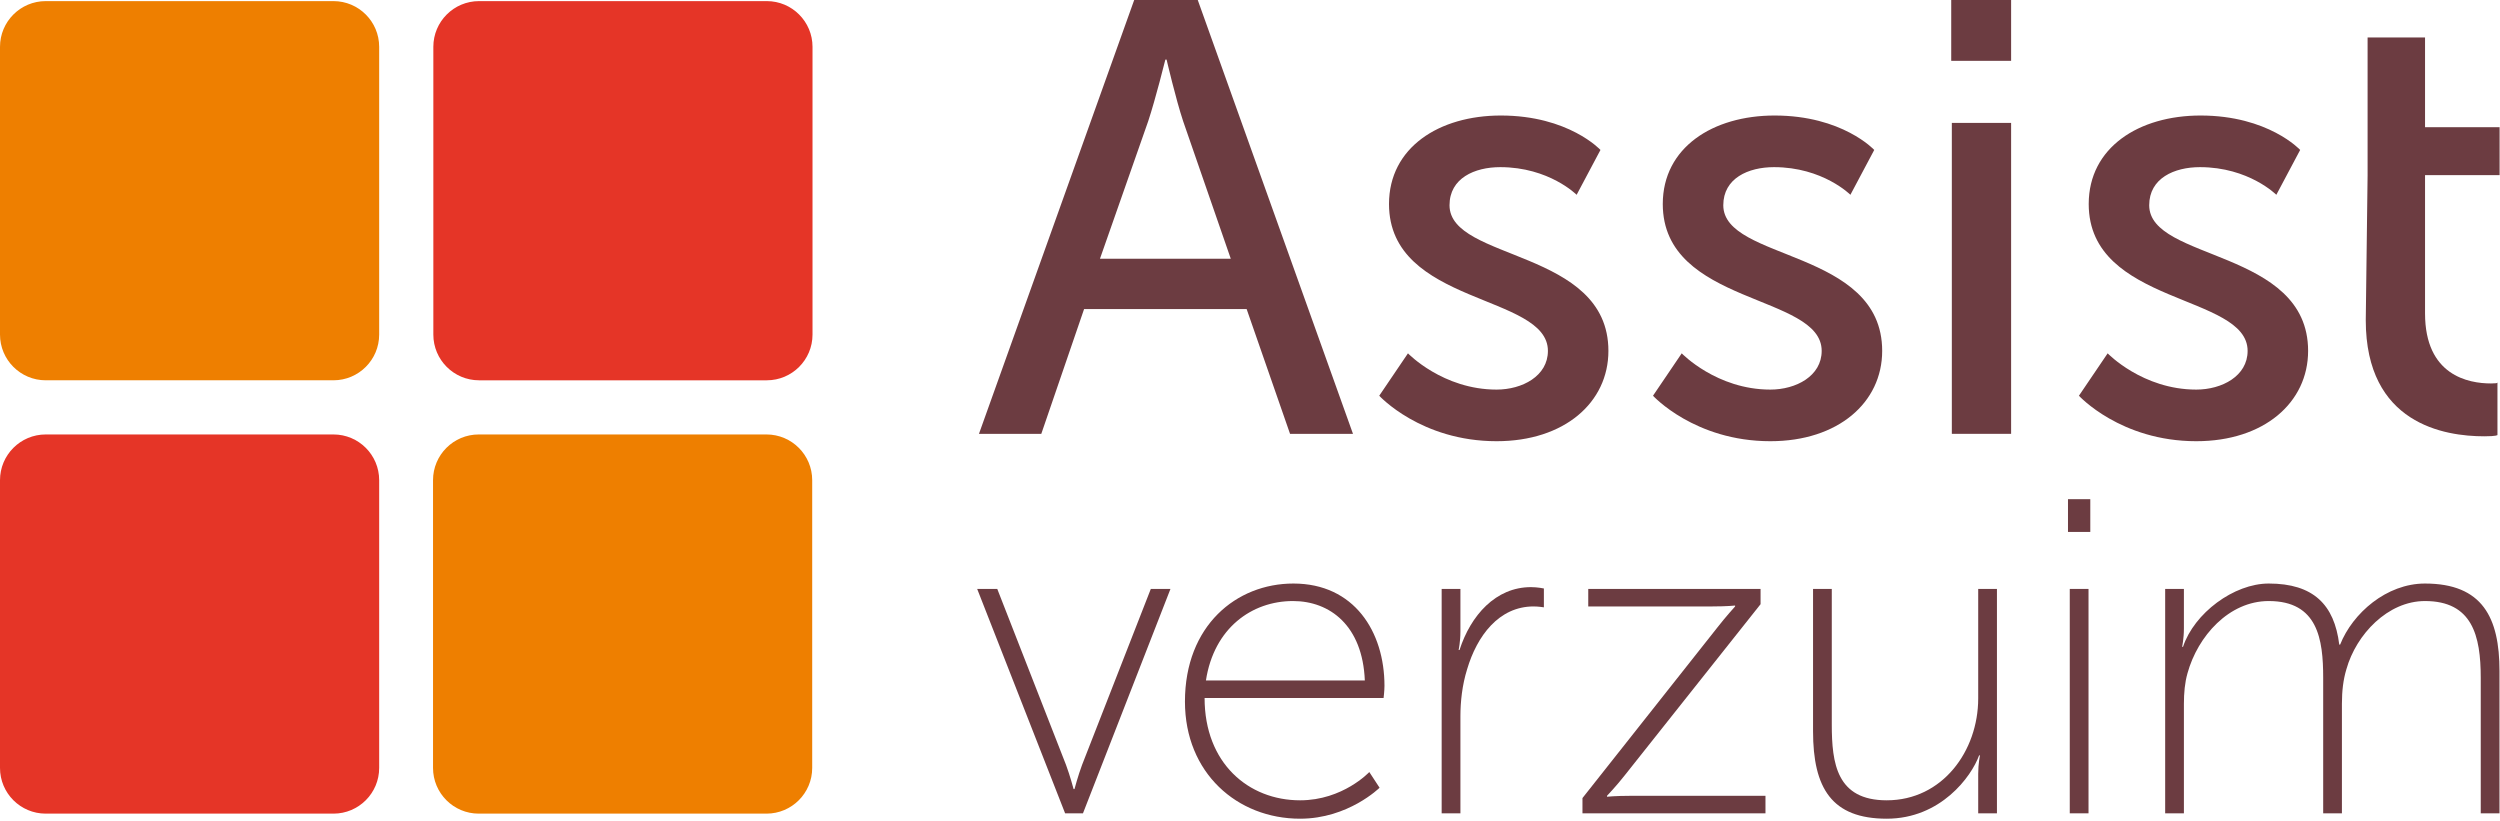 <?xml version="1.0" encoding="UTF-8" standalone="no"?> <svg xmlns="http://www.w3.org/2000/svg" xmlns:xlink="http://www.w3.org/1999/xlink" xmlns:serif="http://www.serif.com/" width="100%" height="100%" viewBox="0 0 1045 343" version="1.1" xml:space="preserve" style="fill-rule:evenodd;clip-rule:evenodd;stroke-linejoin:round;stroke-miterlimit:2;"><path d="M158.494,139.849c0,10.556 -8.557,19.114 -19.114,19.114l-120.268,-0c-10.556,-0 -19.112,-8.558 -19.112,-19.114l0,-120.267c0,-10.555 8.556,-19.117 19.112,-19.117l120.268,-0c10.557,-0 19.114,8.562 19.114,19.117l0,120.267Z" style="fill:#ee7f00;fill-rule:nonzero;"></path><path d="M158.495,320.989c0,10.553 -8.557,19.109 -19.114,19.109l-120.269,0c-10.555,0 -19.112,-8.556 -19.112,-19.109l0,-120.27c0,-10.557 8.557,-19.117 19.112,-19.117l120.269,0c10.557,0 19.114,8.56 19.114,19.117l0,120.27Z" style="fill:#e53527;fill-rule:nonzero;"></path><path d="M339.631,139.85c0,10.558 -8.558,19.116 -19.113,19.116l-120.268,-0c-10.557,-0 -19.113,-8.558 -19.113,-19.116l0,-120.27c0,-10.551 8.556,-19.115 19.113,-19.115l120.268,-0c10.555,-0 19.113,8.564 19.113,19.115l0,120.27Z" style="fill:#e53527;fill-rule:nonzero;"></path><path d="M339.501,320.989c0,10.553 -8.559,19.109 -19.113,19.109l-120.268,0c-10.557,0 -19.113,-8.556 -19.113,-19.109l0,-120.27c0,-10.557 8.556,-19.117 19.113,-19.117l120.268,0c10.554,0 19.113,8.56 19.113,19.117l0,120.27Z" style="fill:#ee7f00;fill-rule:nonzero;"></path><path d="M487.122,24.914c0,-0 -4.088,16.438 -7.154,25.688l-20.179,57.538l54.668,-0l-19.925,-57.538c-3.067,-9.25 -6.899,-25.688 -6.899,-25.688l-0.511,-0Zm33.976,104.288l-67.952,0l-17.883,52.142l-26.057,0l64.889,-181.344l26.566,0l64.884,181.344l-26.308,0l-18.139,-52.142Z" style="fill:#6c3c41;fill-rule:nonzero;"></path><path d="M588.528,147.695c-0,0 14.56,15.156 37.041,15.156c10.728,0 21.458,-5.652 21.458,-16.18c-0,-23.893 -66.421,-19.01 -66.421,-61.394c-0,-23.629 20.952,-36.99 46.746,-36.99c28.357,0 41.644,14.386 41.644,14.386l-9.964,18.751c-0,0 -11.495,-11.558 -31.932,-11.558c-10.733,0 -21.2,4.624 -21.2,15.924c-0,23.375 66.414,18.239 66.414,60.881c-0,21.574 -18.389,37.754 -46.745,37.754c-31.676,0 -49.047,-19.007 -49.047,-19.007l12.006,-17.723Z" style="fill:#6c3c41;fill-rule:nonzero;"></path><path d="M702.964,147.695c0,0 14.558,15.156 37.044,15.156c10.727,0 21.455,-5.652 21.455,-16.18c0,-23.893 -66.421,-19.01 -66.421,-61.394c0,-23.629 20.952,-36.99 46.746,-36.99c28.36,0 41.646,14.386 41.646,14.386l-9.965,18.751c0,0 -11.494,-11.558 -31.934,-11.558c-10.729,0 -21.198,4.624 -21.198,15.924c0,23.375 66.416,18.239 66.416,60.881c0,21.574 -18.392,37.754 -46.745,37.754c-31.677,0 -49.05,-19.007 -49.05,-19.007l12.006,-17.723Z" style="fill:#6c3c41;fill-rule:nonzero;"></path><path d="M815.865,51.373l24.78,0l0,129.971l-24.78,0l0,-129.971Zm-0.253,-51.373l25.034,0l0,25.43l-25.034,0l0,-25.43Z" style="fill:#6c3c41;fill-rule:nonzero;"></path><path d="M881,147.695c0,0 14.563,15.156 37.041,15.156c10.73,0 21.462,-5.652 21.462,-16.18c0,-23.893 -66.42,-19.01 -66.42,-61.394c0,-23.629 20.945,-36.99 46.751,-36.99c28.354,0 41.637,14.386 41.637,14.386l-9.963,18.751c0,0 -11.499,-11.558 -31.933,-11.558c-10.727,0 -21.205,4.624 -21.205,15.924c0,23.375 66.421,18.239 66.421,60.881c0,21.574 -18.393,37.754 -46.75,37.754c-31.676,0 -49.047,-19.007 -49.047,-19.007l12.006,-17.723Z" style="fill:#6c3c41;fill-rule:nonzero;"></path><path d="M989.654,73.205l-0,-57.537l24.013,0l-0,37.503l31.164,0l-0,20.034l-31.164,0l-0,57.795c-0,25.945 18.137,29.282 27.591,29.282c3.573,0 2.677,-0.514 2.677,-0.514l-0,22.09c-0,0 -0.376,0.517 -5.489,0.517c-16.603,0 -49.557,-5.138 -49.557,-48.55l0.765,-60.62Z" style="fill:#6c3c41;fill-rule:nonzero;"></path><path d="M408.463,246.171l8.395,-0l28.735,73.542c1.679,4.499 3.171,10.125 3.171,10.125l0.373,-0c0,-0 1.494,-5.626 3.173,-10.125l28.734,-73.542l8.211,-0l-36.572,93.797l-7.464,-0l-36.756,-93.797Z" style="fill:#6c3c41;fill-rule:nonzero;"></path><path d="M570.498,284.442c-0.928,-22.886 -14.548,-33.206 -30.038,-33.206c-17.162,0 -33.025,11.26 -36.384,33.206l66.422,0Zm-29.851,-40.524c25.376,0 38.062,20.078 38.062,42.776c0,2.062 -0.37,5.065 -0.37,5.065l-74.82,0c0,27.201 18.285,42.771 39.925,42.771c17.915,0 28.926,-11.818 28.926,-11.818l4.292,6.564c0,0 -13.064,12.942 -33.218,12.942c-26.303,0 -48.135,-19.132 -48.135,-48.958c0,-31.704 21.456,-49.342 45.338,-49.342" style="fill:#6c3c41;fill-rule:nonzero;"></path><path d="M602.616,246.171l7.841,-0l-0,17.825c-0,4.314 -0.749,7.692 -0.749,7.692l0.377,-0c4.664,-14.447 15.11,-26.269 29.853,-26.269c2.799,-0 5.407,0.564 5.407,0.564l-0,7.882c-0,-0 -2.236,-0.374 -4.289,-0.374c-14.556,-0 -23.692,12.381 -27.798,26.262c-2.057,6.565 -2.801,13.508 -2.801,19.698l-0,40.517l-7.841,-0l-0,-93.797Z" style="fill:#6c3c41;fill-rule:nonzero;"></path><path d="M661.468,333.593l56.532,-71.478c3.361,-4.315 7.277,-8.624 7.277,-8.624l0,-0.376c0,-0 -3.358,0.376 -9.515,0.376l-51.873,-0l0,-7.32l72.026,-0l0,6.379l-56.724,71.472c-3.358,4.315 -7.467,8.631 -7.467,8.631l0,0.38c0,-0 3.554,-0.38 9.705,-0.38l56.536,-0l0,7.315l-76.497,-0l0,-6.375Z" style="fill:#6c3c41;fill-rule:nonzero;"></path><path d="M757.855,246.171l7.831,-0l-0,56.654c-0,16.326 2.055,31.705 22.955,31.705c23.318,-0 38.247,-20.634 38.247,-42.587l-0,-45.772l7.835,-0l-0,93.797l-7.835,-0l-0,-16.508c-0,-4.309 0.745,-7.689 0.745,-7.689l-0.375,-0c-3.168,8.816 -16.043,26.448 -38.617,26.448c-22.955,-0 -30.786,-12.752 -30.786,-36.579l-0,-59.469Z" style="fill:#6c3c41;fill-rule:nonzero;"></path><path d="M865.162,246.171l7.838,0l0,93.797l-7.838,0l0,-93.797Zm-0.745,-37.515l9.326,0l0,13.692l-9.326,0l0,-13.692Z" style="fill:#6c3c41;fill-rule:nonzero;"></path><path d="M905.038,246.171l7.832,-0l0,16.509c0,4.316 -0.743,7.691 -0.743,7.691l0.373,-0c4.66,-14.069 21.268,-26.453 35.822,-26.453c18.66,-0 27.43,8.817 29.483,25.514l0.373,-0c5.222,-13.13 19.401,-25.514 35.449,-25.514c24.07,-0 31.16,14.263 31.16,36.584l0,59.466l-7.838,-0l0,-56.649c0,-17.637 -3.543,-32.083 -23.322,-32.083c-15.485,-0 -28.734,13.884 -32.838,28.517c-1.304,4.315 -1.869,9.004 -1.869,14.443l0,45.772l-7.831,-0l0,-56.649c0,-16.137 -2.243,-32.083 -22.767,-32.083c-16.603,-0 -29.665,14.636 -33.96,30.206c-1.118,3.937 -1.492,8.252 -1.492,12.754l0,45.772l-7.832,-0l0,-93.797Z" style="fill:#6c3c41;fill-rule:nonzero;"></path></svg> 